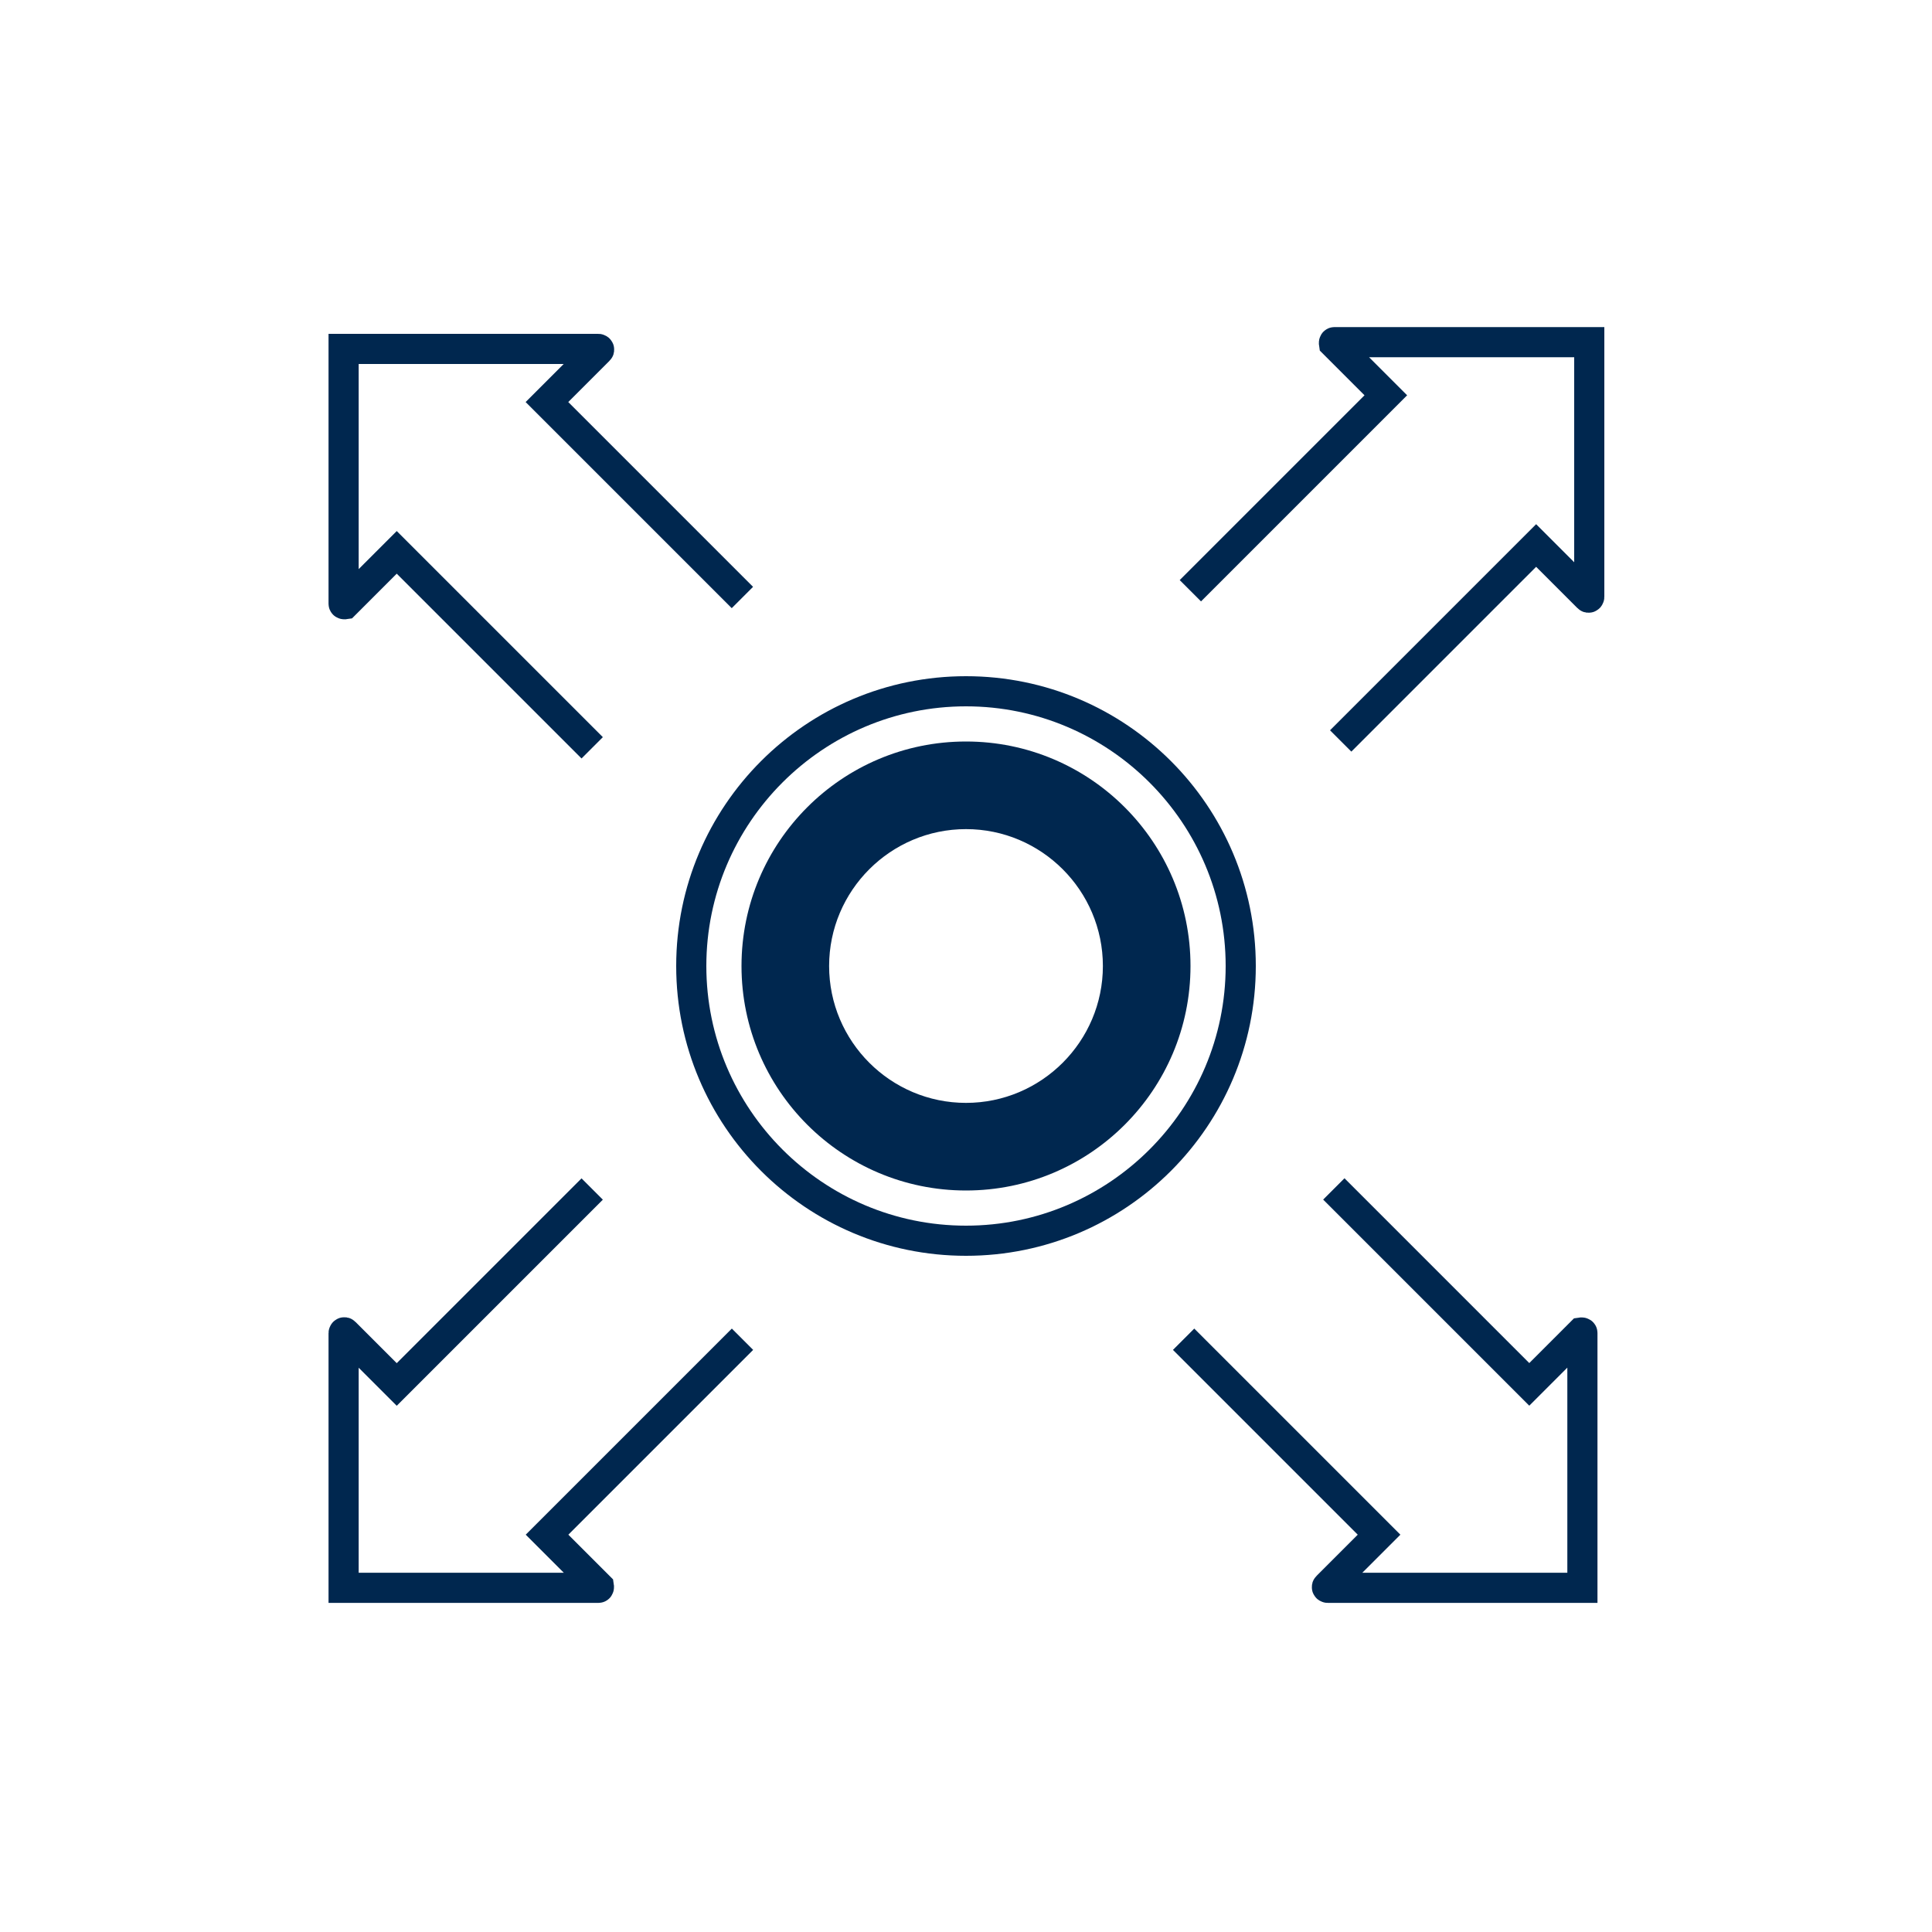 <?xml version="1.0" encoding="UTF-8"?><svg xmlns="http://www.w3.org/2000/svg" width="200" height="200" viewBox="0 0 200 200"><g id="Ebene_4"><path d="M100,73.12c14.82,0,26.88,12.06,26.88,26.88s-12.06,26.88-26.88,26.88-26.88-12.06-26.88-26.88,12.06-26.88,26.88-26.88M100,70c-16.57,0-30,13.43-30,30s13.43,30,30,30,30-13.43,30-30-13.43-30-30-30h0Z" style="fill:#00274f; stroke-width:0px;"/><path d="M100,85.83c7.81,0,14.17,6.36,14.17,14.17s-6.36,14.17-14.17,14.17-14.17-6.36-14.17-14.17,6.36-14.17,14.17-14.17M100,76.76c-12.84,0-23.24,10.41-23.24,23.24s10.41,23.24,23.24,23.24,23.24-10.41,23.24-23.24-10.41-23.24-23.24-23.24h0Z" style="fill:#00274f; stroke-width:0px;"/></g><g id="Ebene_5"><path d="M139.18,124.18l19.09,19.09s.01.01.04.04l5.37-5.37s.13-.02.13.05c0,4.17,0,26.33,0,26.33v.05h-.05s-26.32,0-26.32,0c-.07,0-.11-.08-.06-.12,1.36-1.36,4.39-4.39,5.38-5.38l-.04-.04-19.09-19.09" style="fill:none; stroke:#00274f; stroke-linecap:square; stroke-miterlimit:10; stroke-width:3.12px;"/><path d="M60.2,76.31l-19.09-19.09s-.01-.01-.04-.04l-5.37,5.37s-.13.02-.13-.05c0-4.17,0-26.33,0-26.33v-.05h.05s26.32,0,26.32,0c.07,0,.11.08.06.12-1.36,1.36-4.39,4.39-5.38,5.38l.04.04,19.09,19.09" style="fill:none; stroke:#00274f; stroke-linecap:square; stroke-miterlimit:10; stroke-width:3.12px;"/><path d="M75.76,139.74l-19.09,19.09s-.01.01-.04.04l5.37,5.37s.02.13-.05.13c-4.17,0-26.33,0-26.33,0h-.05v-.05s0-26.32,0-26.32c0-.07.08-.11.12-.06,1.36,1.36,4.39,4.39,5.38,5.38l.04-.04,19.09-19.09" style="fill:none; stroke:#00274f; stroke-linecap:square; stroke-miterlimit:10; stroke-width:3.12px;"/><path d="M124.33,60.05l19.09-19.09s.01-.01.04-.04l-5.37-5.37s-.02-.13.05-.13c4.17,0,26.33,0,26.33,0h.05v.05s0,26.32,0,26.32c0,.07-.08.11-.12.06-1.36-1.36-4.39-4.39-5.38-5.38l-.04.04-19.09,19.09" style="fill:none; stroke:#00274f; stroke-linecap:square; stroke-miterlimit:10; stroke-width:3.12px;"/></g></svg>